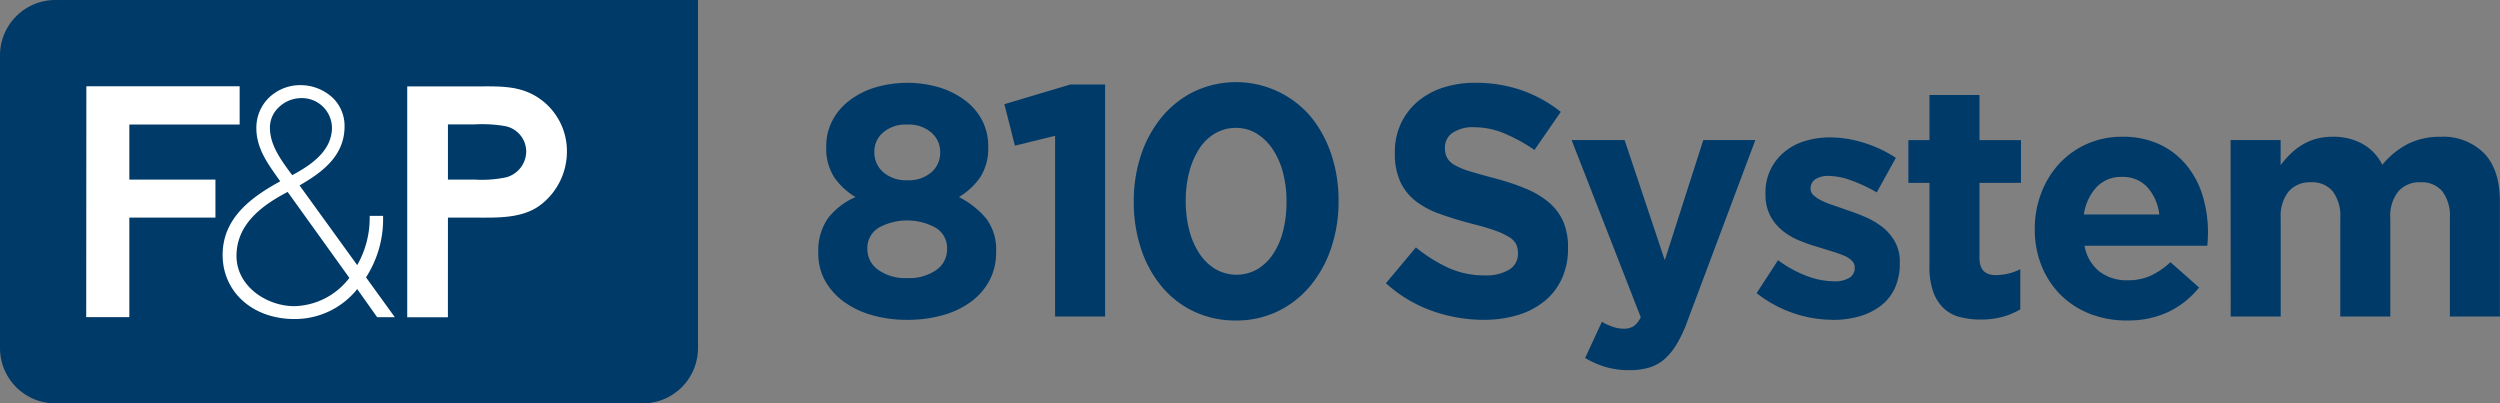 <svg id="fp-810-system" xmlns="http://www.w3.org/2000/svg" width="309.871" height="50" viewBox="0 0 309.871 50">
  <rect x="0" y="0" width="309.871" height="50" fill="#808080" stroke="none"/>
  <path id="_810-system" data-name="810-system" d="M2.972,0A6.865,6.865,0,0,0-3.89,6.863V43.14A6.861,6.861,0,0,0,2.972,50H75.763a6.858,6.858,0,0,0,6.862-6.86V0ZM112.947,39.073a10.764,10.764,0,0,0,3.489-1.653,7.868,7.868,0,0,0,2.305-2.632,7.363,7.363,0,0,0,.836-3.551v-.081a6.31,6.31,0,0,0-1.224-4.061,10.61,10.61,0,0,0-3.387-2.672,8.461,8.461,0,0,0,2.653-2.468,6.628,6.628,0,0,0,.979-3.777V18.1a6.837,6.837,0,0,0-.714-3.1,7.227,7.227,0,0,0-2.041-2.469,10.433,10.433,0,0,0-3.163-1.653,14.11,14.11,0,0,0-8.222,0,10.1,10.1,0,0,0-3.182,1.674,7.4,7.4,0,0,0-2.041,2.489,6.753,6.753,0,0,0-.714,3.06v.081a6.628,6.628,0,0,0,.979,3.777,8.423,8.423,0,0,0,2.653,2.468A8.588,8.588,0,0,0,98.7,27.1a7.067,7.067,0,0,0-1.162,4.223V31.4a6.871,6.871,0,0,0,.836,3.387,8.053,8.053,0,0,0,2.305,2.591,11.051,11.051,0,0,0,3.489,1.672,15.517,15.517,0,0,0,4.387.593,16.073,16.073,0,0,0,4.387-.572m-8.019-5.652a3.114,3.114,0,0,1-1.305-2.51V30.83a2.933,2.933,0,0,1,1.386-2.591,7.331,7.331,0,0,1,7.1,0A2.933,2.933,0,0,1,113.5,30.83v.081a3.1,3.1,0,0,1-1.305,2.531,5.775,5.775,0,0,1-3.632,1.02,5.687,5.687,0,0,1-3.632-1.041m.653-12.079a3.242,3.242,0,0,1-1.1-2.508V18.75a3.086,3.086,0,0,1,1.062-2.305,4.244,4.244,0,0,1,3.02-1,4.181,4.181,0,0,1,3.02,1.021,3.145,3.145,0,0,1,1.06,2.327v.081a3.183,3.183,0,0,1-1.1,2.489,4.326,4.326,0,0,1-2.979.979,4.265,4.265,0,0,1-2.979-1m21.3-4.509-4.98,1.224L120.6,12.915l8.2-2.448h4.285V39.237h-6.2Zm27.605,21.749a12.055,12.055,0,0,0,4.018-3.142,14.532,14.532,0,0,0,2.591-4.692,17.844,17.844,0,0,0,.919-5.794v-.081a17.829,17.829,0,0,0-.919-5.794,14.528,14.528,0,0,0-2.57-4.673,12.163,12.163,0,0,0-14.364-3.082,12.089,12.089,0,0,0-4.02,3.142,14.56,14.56,0,0,0-2.591,4.694,17.844,17.844,0,0,0-.917,5.794v.081a18.179,18.179,0,0,0,.9,5.794,14.224,14.224,0,0,0,2.549,4.673,11.732,11.732,0,0,0,4,3.1,11.908,11.908,0,0,0,5.2,1.122,11.728,11.728,0,0,0,5.2-1.143m-7.714-5.221a6.277,6.277,0,0,1-1.979-1.9,9.464,9.464,0,0,1-1.265-2.875,13.965,13.965,0,0,1-.448-3.632v-.081a13.729,13.729,0,0,1,.448-3.613,9.82,9.82,0,0,1,1.245-2.856,5.839,5.839,0,0,1,1.958-1.877,5,5,0,0,1,2.551-.674,4.855,4.855,0,0,1,2.57.693,6.486,6.486,0,0,1,1.979,1.917,9.483,9.483,0,0,1,1.286,2.877,13.81,13.81,0,0,1,.45,3.613v.081a14.355,14.355,0,0,1-.429,3.611,9.123,9.123,0,0,1-1.245,2.856,6.134,6.134,0,0,1-1.958,1.879,5.217,5.217,0,0,1-5.163-.019m33.239,6.283a19.088,19.088,0,0,1-6.407-1.113,17,17,0,0,1-5.713-3.424l3.715-4.44a18.669,18.669,0,0,0,4.018,2.529,10.745,10.745,0,0,0,4.51.938,5.488,5.488,0,0,0,3.039-.716,2.248,2.248,0,0,0,1.081-1.981v-.083a2.481,2.481,0,0,0-.226-1.083,2.272,2.272,0,0,0-.859-.88,9.079,9.079,0,0,0-1.759-.817q-1.127-.407-2.925-.857-2.172-.572-3.928-1.207a10.642,10.642,0,0,1-2.988-1.593,6.559,6.559,0,0,1-1.9-2.392A8.351,8.351,0,0,1,169,18.969v-.081a8.329,8.329,0,0,1,.729-3.535,8.085,8.085,0,0,1,2.048-2.72,9.218,9.218,0,0,1,3.147-1.757,12.667,12.667,0,0,1,4.034-.614,17.247,17.247,0,0,1,5.773.931,16.778,16.778,0,0,1,4.835,2.674l-3.263,4.72a20.669,20.669,0,0,0-3.754-2.06,9.6,9.6,0,0,0-3.672-.755,4.441,4.441,0,0,0-2.755.714,2.176,2.176,0,0,0-.917,1.778v.083a2.561,2.561,0,0,0,.265,1.2,2.416,2.416,0,0,0,.961.921,8.909,8.909,0,0,0,1.9.776c.806.245,1.82.533,3.05.857a29.6,29.6,0,0,1,3.867,1.288,10.817,10.817,0,0,1,2.863,1.718,6.532,6.532,0,0,1,1.76,2.351,7.98,7.98,0,0,1,.593,3.228v.081a8.839,8.839,0,0,1-.771,3.782,7.712,7.712,0,0,1-2.148,2.78,9.675,9.675,0,0,1-3.29,1.716,14.259,14.259,0,0,1-4.237.593m20.525,5.916a5.111,5.111,0,0,0,1.9-1.06,7.841,7.841,0,0,0,1.529-1.9,16.813,16.813,0,0,0,1.307-2.836l8.405-22.4H207.23l-4.773,14.895-4.98-14.895h-6.569l8.569,21.954a2.8,2.8,0,0,1-.878,1.122,2.324,2.324,0,0,1-1.284.307,4.131,4.131,0,0,1-1.326-.245,6.852,6.852,0,0,1-1.326-.612l-2.081,4.489a12.056,12.056,0,0,0,2.489,1.1,10.163,10.163,0,0,0,3.02.407,8.3,8.3,0,0,0,2.448-.326m22.688-5.916a15.319,15.319,0,0,1-9.386-3.306l2.655-4.08a14.682,14.682,0,0,0,3.57,1.958,9.65,9.65,0,0,0,3.325.653,3.459,3.459,0,0,0,1.979-.448A1.387,1.387,0,0,0,226,33.237v-.081a1.176,1.176,0,0,0-.369-.857,3.055,3.055,0,0,0-1-.631,14.33,14.33,0,0,0-1.45-.512q-.815-.246-1.713-.531a22.8,22.8,0,0,1-2.307-.8,8.231,8.231,0,0,1-2.1-1.224,5.961,5.961,0,0,1-1.529-1.856,5.628,5.628,0,0,1-.593-2.694v-.081a6.428,6.428,0,0,1,2.348-5.142,7.271,7.271,0,0,1,2.549-1.348,10.538,10.538,0,0,1,3.1-.448,14.011,14.011,0,0,1,4.225.674,15.61,15.61,0,0,1,3.937,1.856l-2.365,4.285a19.534,19.534,0,0,0-3.184-1.489,8.336,8.336,0,0,0-2.734-.552,2.855,2.855,0,0,0-1.715.429,1.3,1.3,0,0,0-.57,1.081V23.4a1.058,1.058,0,0,0,.367.8,4.03,4.03,0,0,0,.979.654,10.358,10.358,0,0,0,1.408.57q.8.267,1.693.593,1.143.368,2.327.877a9.717,9.717,0,0,1,2.122,1.245,6.214,6.214,0,0,1,1.55,1.8,5.071,5.071,0,0,1,.612,2.57v.083a7.293,7.293,0,0,1-.633,3.163,5.821,5.821,0,0,1-1.774,2.182,8.021,8.021,0,0,1-2.653,1.286,12.064,12.064,0,0,1-3.306.429m21.139-.388a9.609,9.609,0,0,0,2.161-.917V33.361a6.624,6.624,0,0,1-3.059.734q-2,0-2-2.115V22.668h5.142v-5.3h-5.142v-5.59h-6.2v5.59h-2.612v5.3h2.612V33.033a9.071,9.071,0,0,0,.469,3.142,5.172,5.172,0,0,0,1.305,2.043,4.618,4.618,0,0,0,2,1.08,10.148,10.148,0,0,0,2.591.307,9.758,9.758,0,0,0,2.734-.347m15.383.469a12.473,12.473,0,0,1-4.549-.815,10.547,10.547,0,0,1-3.632-2.327,10.668,10.668,0,0,1-2.387-3.591,11.849,11.849,0,0,1-.859-4.57v-.081a12.234,12.234,0,0,1,.8-4.408A11.2,11.2,0,0,1,251.34,20.3a10.406,10.406,0,0,1,3.429-2.448,10.535,10.535,0,0,1,4.366-.9,10.664,10.664,0,0,1,4.734.981,9.619,9.619,0,0,1,3.325,2.632,10.981,10.981,0,0,1,1.96,3.794,15.7,15.7,0,0,1,.631,4.468c0,.245-.007.5-.021.776s-.034.557-.06.857H254.483a5.221,5.221,0,0,0,1.856,3.2,5.56,5.56,0,0,0,3.489,1.081,6.9,6.9,0,0,0,2.775-.531,9.413,9.413,0,0,0,2.531-1.715l3.549,3.143a11.008,11.008,0,0,1-3.754,3,11.637,11.637,0,0,1-5.182,1.081m4-13.139a6.051,6.051,0,0,0-1.469-3.367,4.069,4.069,0,0,0-3.142-1.284,4.167,4.167,0,0,0-3.163,1.265,6.348,6.348,0,0,0-1.572,3.387ZM272.6,39.237h6.2v-12.2a4.851,4.851,0,0,1,1-3.323,3.494,3.494,0,0,1,2.753-1.124,3.312,3.312,0,0,1,2.694,1.124,5.066,5.066,0,0,1,.938,3.323v12.2h6.2v-12.2a4.842,4.842,0,0,1,1-3.323,3.492,3.492,0,0,1,2.753-1.124,3.311,3.311,0,0,1,2.694,1.124,5.076,5.076,0,0,1,.938,3.323v12.2h6.2V24.995q0-3.958-1.96-6a7.172,7.172,0,0,0-5.428-2.041,8.831,8.831,0,0,0-4,.878,9.963,9.963,0,0,0-3.184,2.591,6.086,6.086,0,0,0-2.427-2.572,7.412,7.412,0,0,0-3.734-.9,7.544,7.544,0,0,0-2.141.286,6.961,6.961,0,0,0-1.734.776,8.026,8.026,0,0,0-1.408,1.122,13.227,13.227,0,0,0-1.164,1.326v-3.1h-6.2Z" transform="translate(3.89)" fill="#003a69"/>
  <path id="fp" d="M19.417,5.07V-1.777h3.334a16.588,16.588,0,0,1,3.755.219,3.217,3.217,0,0,1,2.614,3.115A3.357,3.357,0,0,1,26.66,4.781a14.413,14.413,0,0,1-3.912.286Zm-.005,17.061.005-12.349h3.41c2.686,0,5.849.141,8.1-1.6a8.316,8.316,0,0,0,3.237-6.7,7.917,7.917,0,0,0-3.6-6.592C28.277-6.6,25.808-6.485,23.19-6.485H14.372l0,28.616Zm-44.83-.011h5.345V9.776l10.673,0V5.07l-10.673,0V-1.754H-6.4V-6.5h-19Zm34.68-4.932a13.3,13.3,0,0,0,2.117-7.461V9.568H9.723l-.005.155a11.778,11.778,0,0,1-1.547,5.946c-.282-.393-6.95-9.606-7.147-9.881,2.912-1.667,5.57-3.715,5.579-7.3v0a4.844,4.844,0,0,0-1.4-3.493A5.837,5.837,0,0,0,1.087-6.637H1.081A5.54,5.54,0,0,0-2.81-5.042,5.192,5.192,0,0,0-4.327-1.278v0c0,2.388,1.358,4.3,2.556,5.99l.4.572C-4.927,7.222-8.506,9.82-8.509,14.4v.005c0,4.6,3.729,7.939,8.876,7.946H.374a9.9,9.9,0,0,0,7.8-3.711l2.469,3.482,2.193.005s-3.454-4.777-3.575-4.942M-2.648-1.4v0A3.433,3.433,0,0,1-1.6-3.845,4.055,4.055,0,0,1,1.2-5.032H1.2A3.729,3.729,0,0,1,5.043-1.407V-1.4c0,2.861-2.469,4.6-4.927,5.92C-1.5,2.368-2.648.659-2.648-1.4M.367,20.757c-3.463-.007-7.158-2.5-7.158-6.225v0c0-4.059,3.364-6.373,6.34-7.934.166.224,7.513,10.458,7.65,10.651A8.815,8.815,0,0,1,.367,20.757" transform="translate(36.104 17.192)" fill="#fff"/>
</svg>
